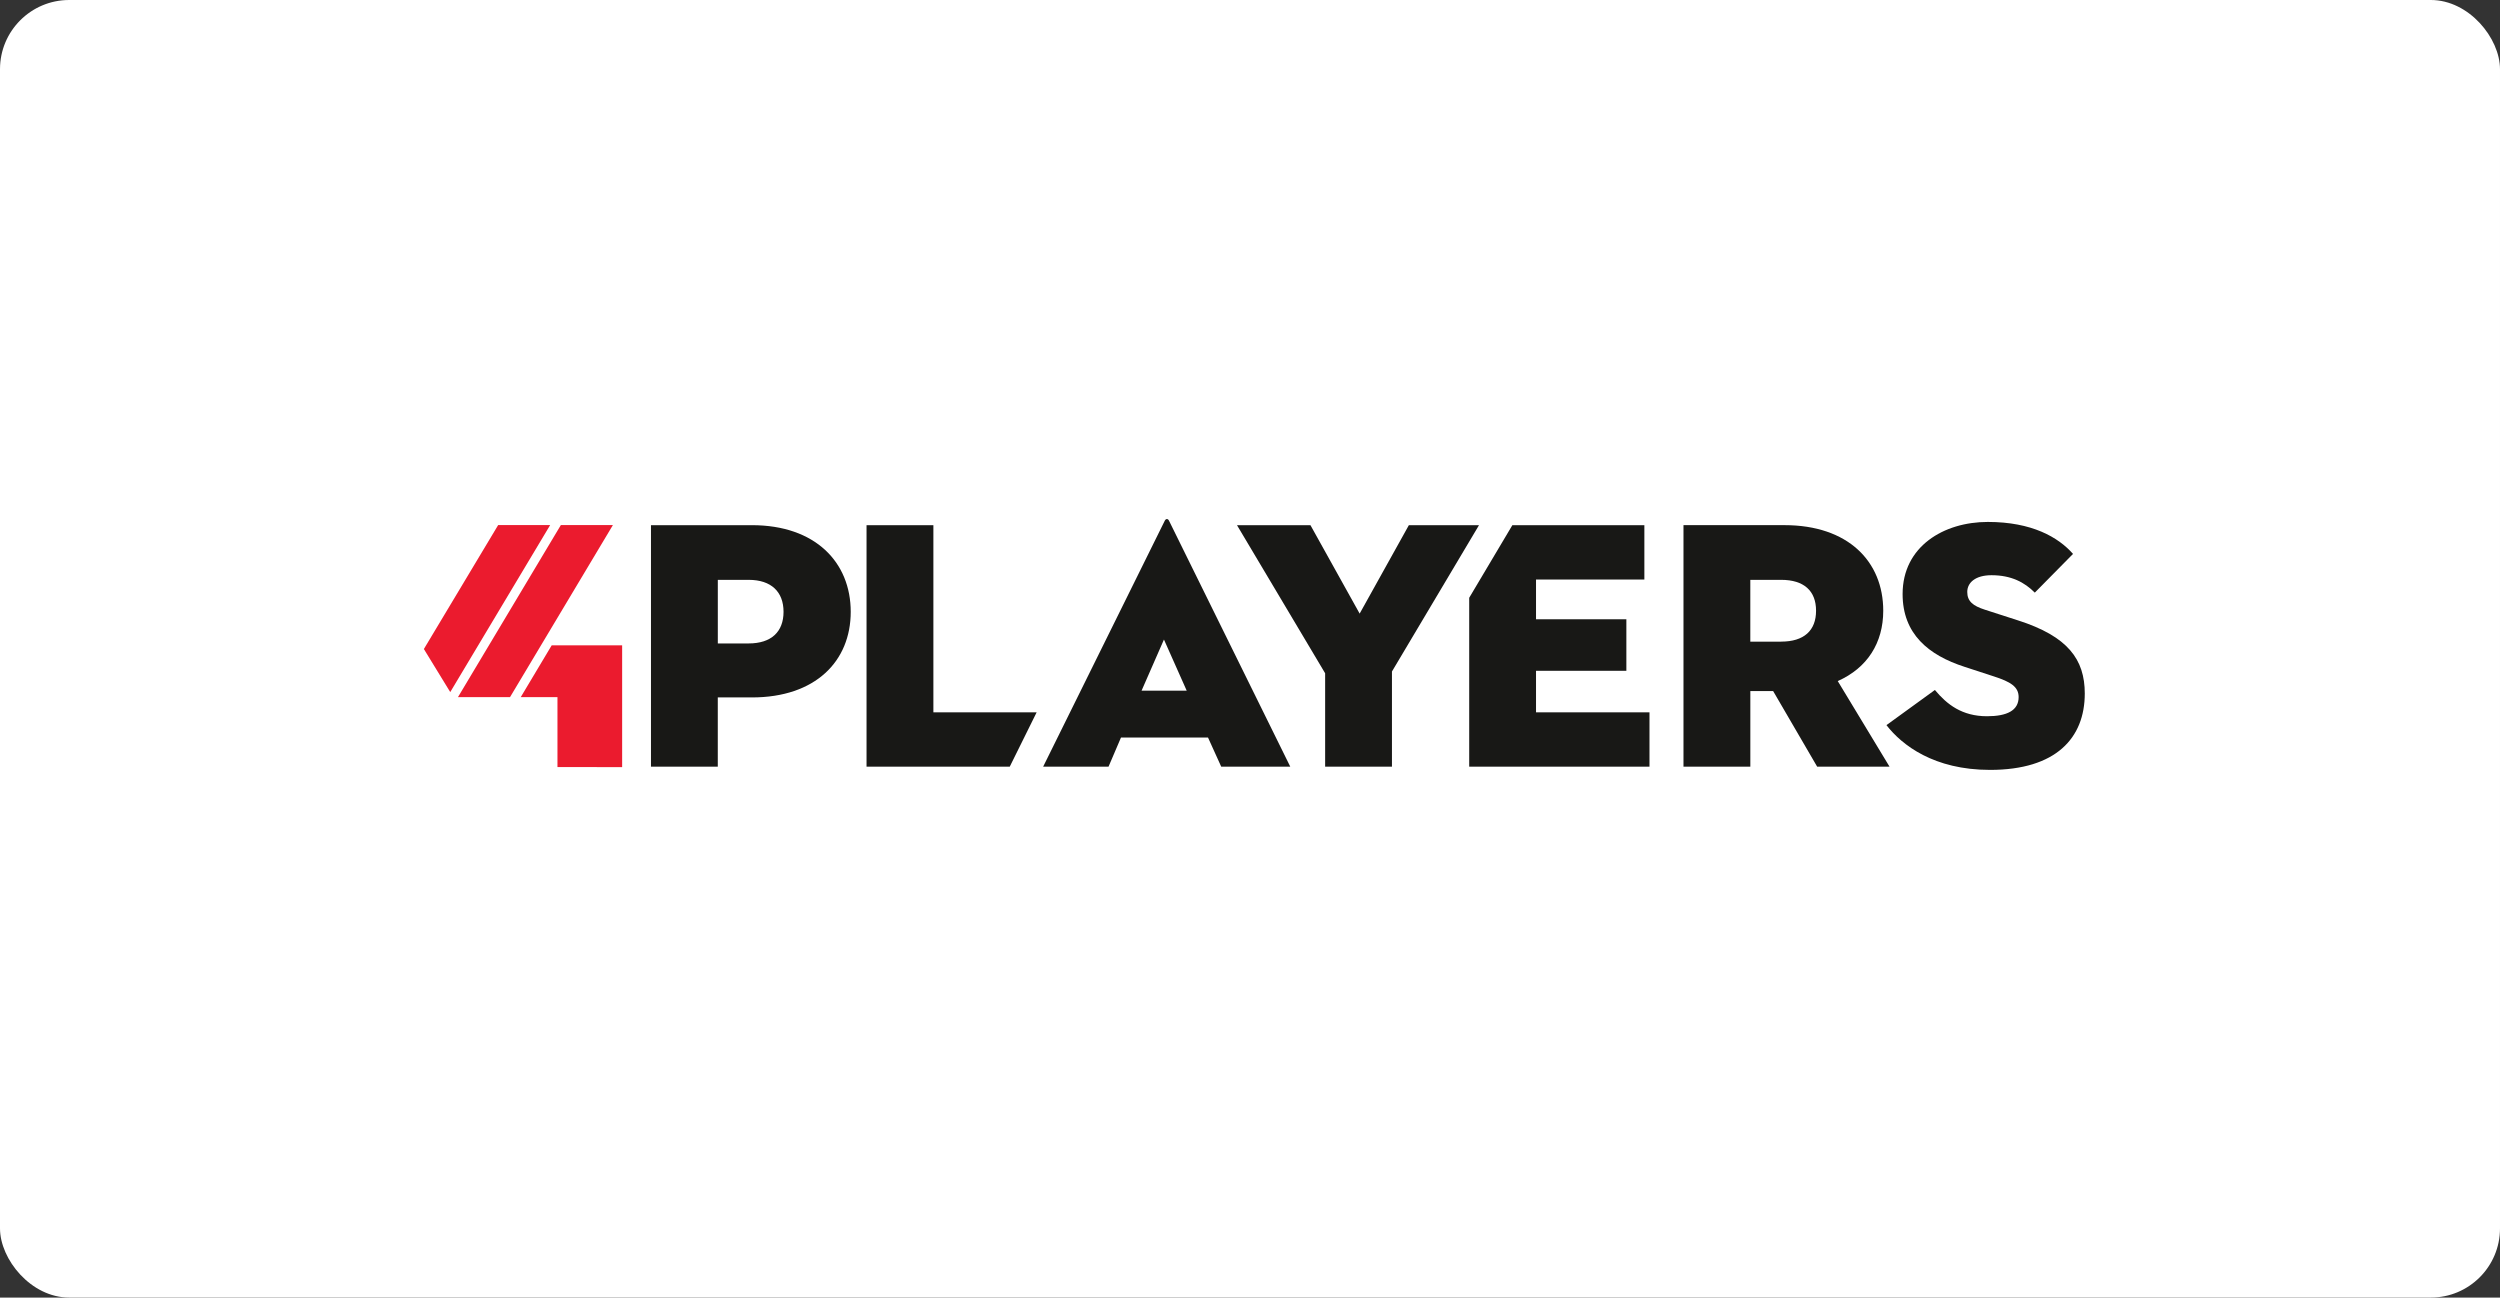 <svg width="289" height="150" viewBox="0 0 289 150" fill="none" xmlns="http://www.w3.org/2000/svg">
<rect x="0" y="0" width="289" height="150" fill="#333333" stroke="none"/>
<rect width="289" height="150" rx="8" fill="white"/>
<g clip-path="url(#clip0_1815_16357)">
<path d="M174.83 60.71L169.84 69.105V88.629H190.681V82.347H177.564V77.543H188.008V71.588H177.564V66.992H190.089V60.71H174.83Z" fill="#181816"/>
<path d="M162.865 60.71L157.176 70.934L151.488 60.71H142.996L153.186 77.829V88.629H160.91V77.625L170.973 60.71H162.865Z" fill="#181816"/>
<path d="M100.172 60.71V88.629H116.726L119.835 82.347H107.899V60.71H100.172Z" fill="#181816"/>
<path d="M131.964 79.843L134.553 73.932L137.184 79.843H131.964ZM135.148 60.216C135.021 59.93 134.767 59.93 134.637 60.216L120.587 88.629H128.145L129.586 85.26H139.646L141.174 88.629H149.156L135.148 60.216Z" fill="#181816"/>
<path d="M230.049 89C237.689 89 241 85.304 241 80.17C241 76.228 239.048 73.561 233.272 71.714L229.451 70.481C228.049 70.031 227.415 69.493 227.415 68.427C227.415 67.36 228.348 66.495 230.215 66.495C232.508 66.495 234.037 67.316 235.224 68.508L239.641 64.032C237.943 62.104 234.886 60.336 229.789 60.336C224.693 60.336 219.941 63.17 219.941 68.672C219.941 73.271 222.914 75.734 227.116 77.09L230.508 78.198C232.421 78.817 233.354 79.39 233.354 80.582C233.354 82.142 231.998 82.797 229.702 82.797C226.814 82.797 225.077 81.444 223.675 79.761L218.074 83.825C219.857 86.125 223.548 89 230.046 89" fill="#181816"/>
<path d="M205.903 74.174H202.336V67.03H205.903C208.535 67.03 209.936 68.304 209.936 70.601C209.936 72.897 208.535 74.171 205.903 74.171M212.441 78.732C215.876 77.213 217.703 74.297 217.703 70.601C217.703 64.894 213.628 60.707 206.287 60.707H194.611V88.629H202.339V79.884H204.973L210.066 88.629H218.431L212.444 78.732H212.441Z" fill="#181816"/>
<path d="M82.979 80.623H86.925C94.269 80.623 98.344 76.436 98.344 70.726C98.344 65.017 94.269 60.71 86.925 60.71H75.252V88.629H82.976V80.623H82.979ZM82.979 74.382V67.03H86.544C89.175 67.03 90.577 68.43 90.577 70.726C90.577 73.023 89.175 74.382 86.544 74.382H82.979Z" fill="#181816"/>
<path fill-rule="evenodd" clip-rule="evenodd" d="M58.957 80.591H52.939L64.833 60.701H70.85L58.957 80.591ZM49 75.027L57.585 60.701H63.597L52.048 80.006L49 75.027ZM71.92 74.601V88.681L64.443 88.67V80.591H60.196L63.778 74.598H71.92V74.601Z" fill="#EB1B2E"/>
</g>
<defs>
<clipPath id="clip0_1815_16357">
<rect width="192" height="29" fill="white" transform="translate(49 60)"/>
</clipPath>
</defs>
</svg>
